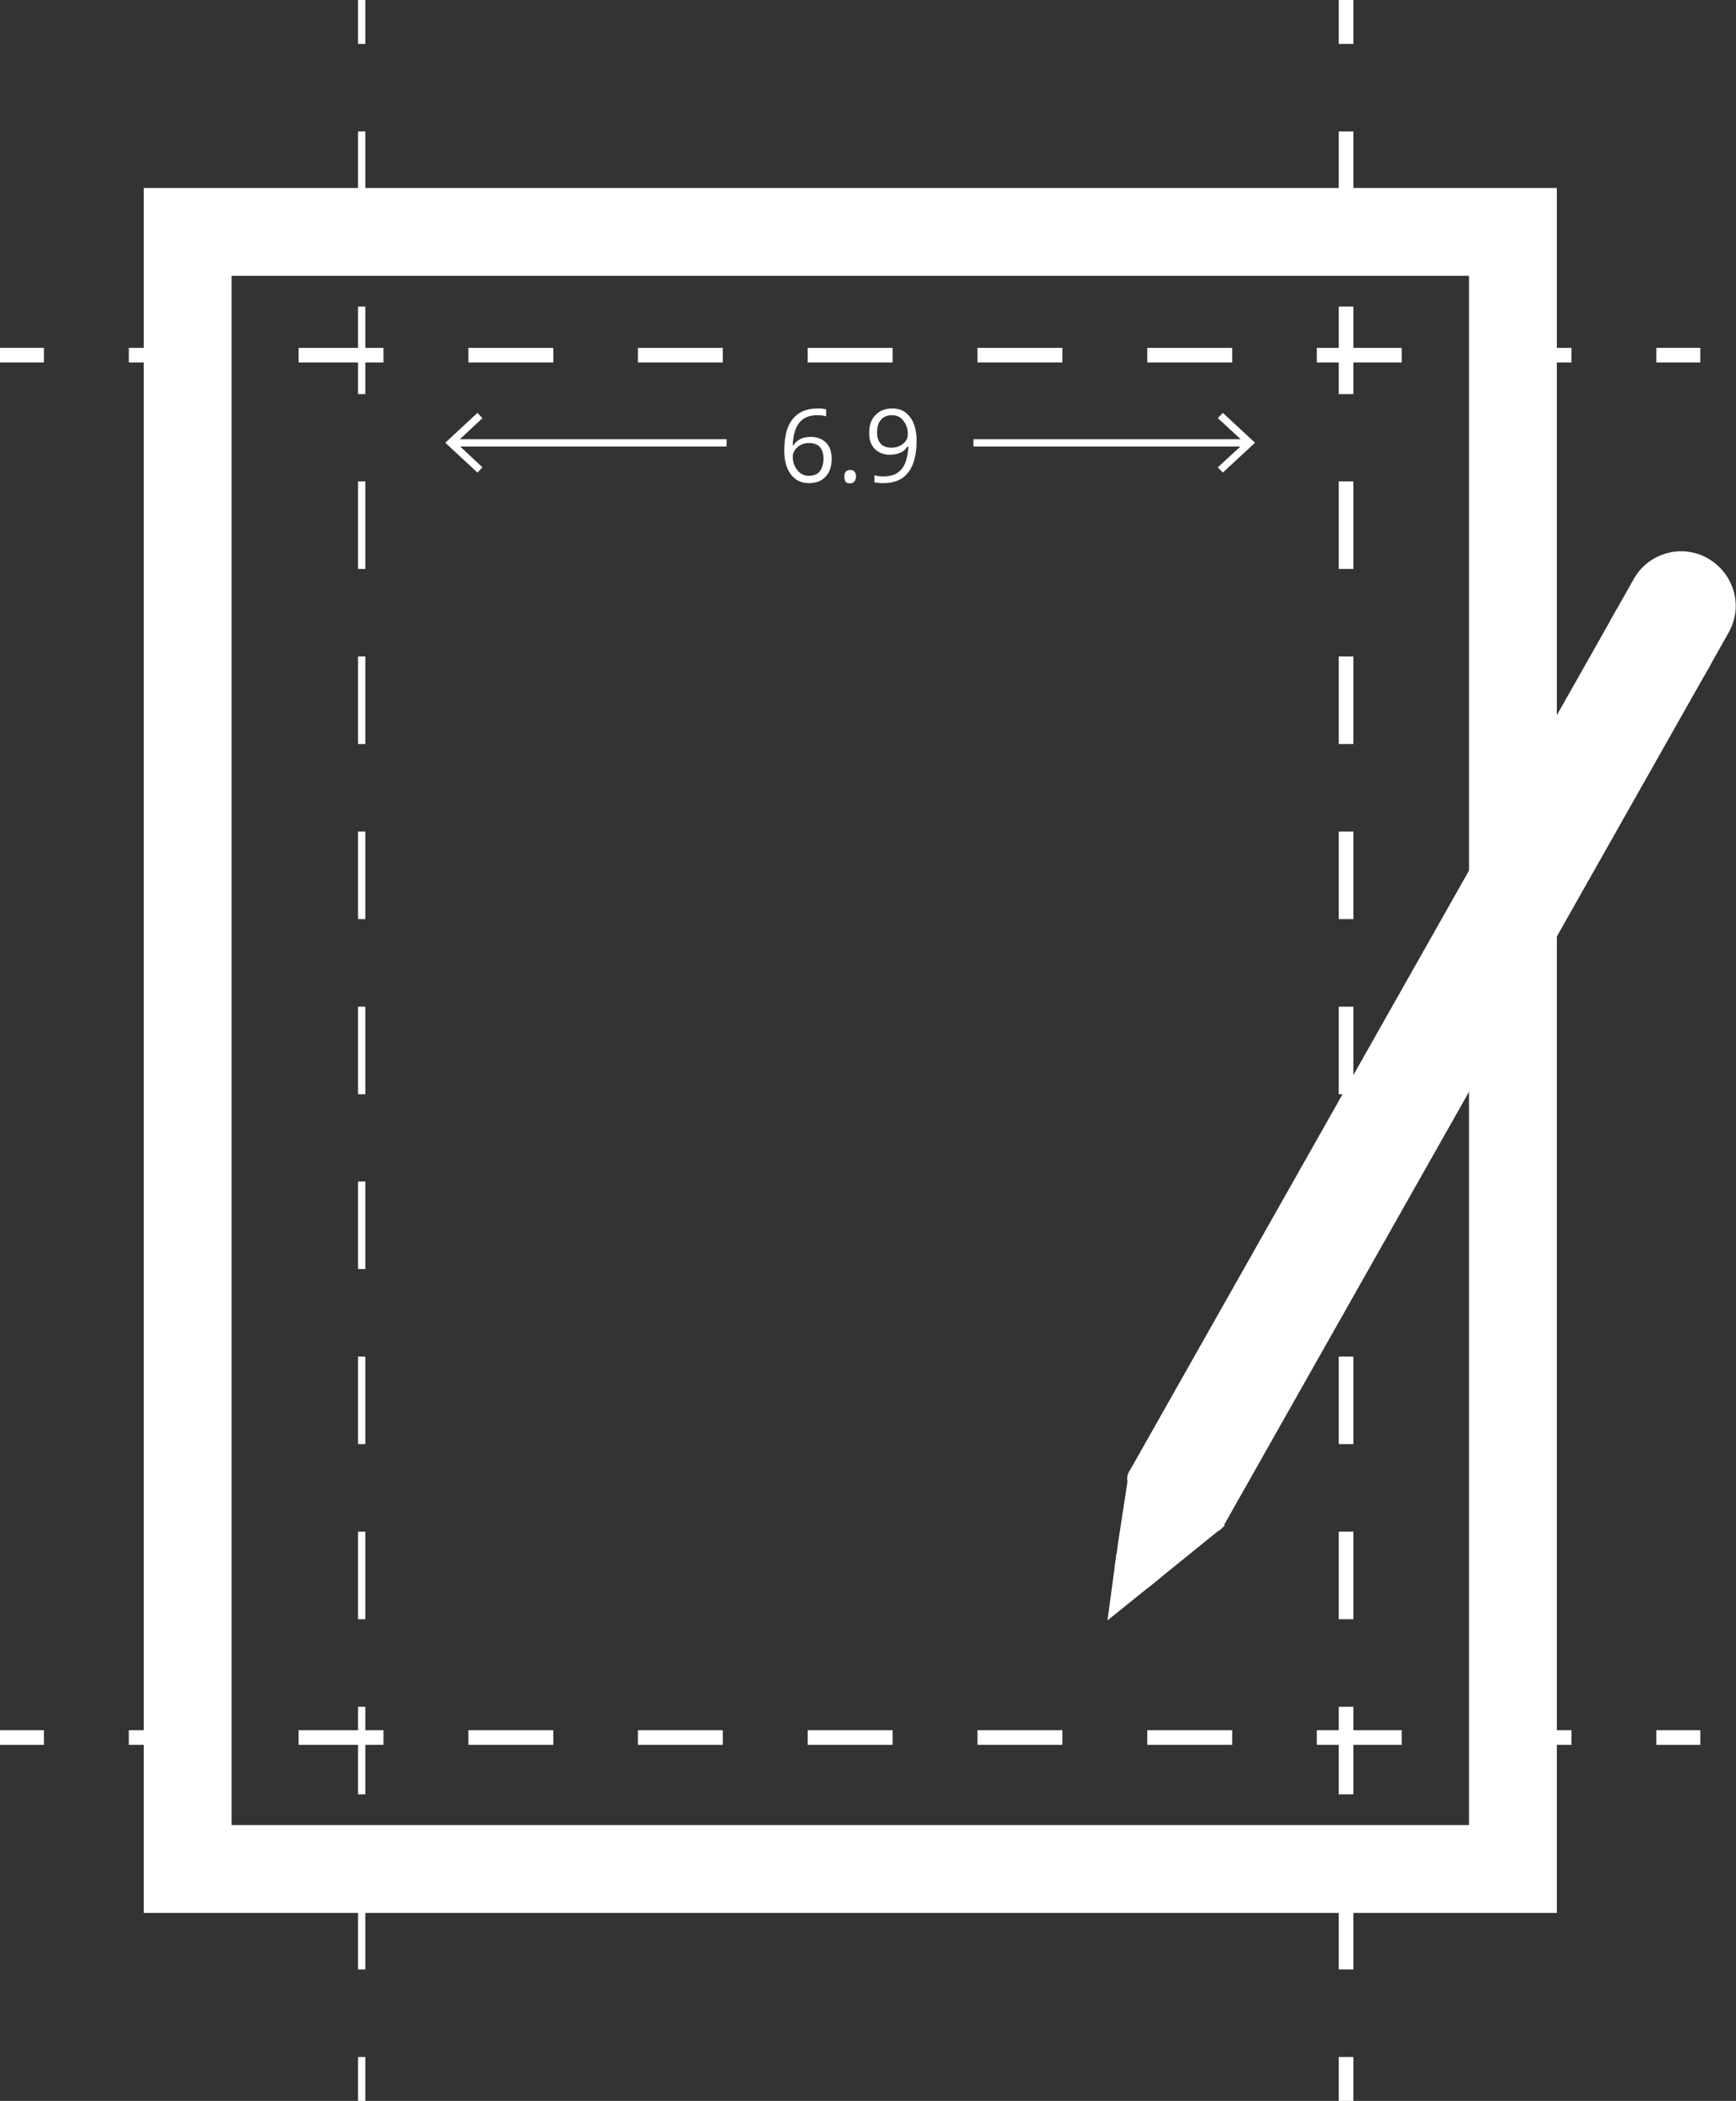 <?xml version="1.0" encoding="utf-8"?>
<!-- Generator: Adobe Illustrator 26.0.3, SVG Export Plug-In . SVG Version: 6.00 Build 0)  -->
<svg version="1.1" id="Layer_1" xmlns="http://www.w3.org/2000/svg" xmlns:xlink="http://www.w3.org/1999/xlink" x="0px" y="0px"
	 viewBox="0 0 59.3 71.75" style="enable-background:new 0 0 59.3 71.75;" xml:space="preserve">
<rect x="0" y="0" width="59.3" height="71.75" fill="#333333" stroke="none"/>
<style type="text/css">
	.st0{fill:#FFFFFF;stroke:#000000;stroke-miterlimit:10;}
	.st1{fill:none;stroke:#000000;stroke-width:2;stroke-linecap:round;stroke-miterlimit:10;}
	.st2{fill:none;stroke:#000000;stroke-width:2;stroke-miterlimit:10;}
	.st3{fill:none;stroke:#000000;stroke-width:2;stroke-linecap:round;stroke-linejoin:round;stroke-miterlimit:10;}
	.st4{fill:none;stroke:#000000;stroke-width:2;stroke-linecap:round;stroke-linejoin:round;}
	.st5{fill:none;}
	.st6{stroke:#000000;stroke-width:0.75;stroke-miterlimit:10;}
	.st7{fill:none;stroke:#000000;stroke-linecap:round;stroke-miterlimit:10;}
	.st8{fill:none;stroke:#000000;stroke-linecap:round;stroke-linejoin:round;stroke-miterlimit:10;}
	.st9{stroke:#000000;stroke-width:0.5;stroke-miterlimit:10;}
	.st10{stroke:#000000;stroke-miterlimit:10;}
	.st11{fill:none;stroke:#000000;stroke-miterlimit:10;}
	.st12{fill:none;stroke:#000000;stroke-linecap:round;stroke-linejoin:round;}
	.st13{fill:none;stroke:#000000;stroke-linecap:round;stroke-linejoin:round;stroke-dasharray:2.14,2.14;}
	.st14{fill:#005BBF;}
	.st15{fill:#11A64A;}
	.st16{fill:#5C7FFF;}
	.st17{fill:#FFFFFF;}
	.st18{fill:#FF5050;}
	.st19{fill:#4072FF;}
	.st20{fill:#668EFF;}
	.st21{fill:none;stroke:#000000;stroke-width:0.25;stroke-miterlimit:10;}
	.st22{stroke:#000000;stroke-width:0.25;stroke-miterlimit:10;}
	.st23{fill:#999999;}
	.st24{fill:none;stroke:#000000;stroke-width:3;stroke-miterlimit:10;}
	.st25{fill:none;stroke:#000000;stroke-width:3;stroke-linecap:round;stroke-linejoin:round;stroke-miterlimit:10;}
	.st26{fill:none;stroke:#000000;stroke-width:2;stroke-linecap:round;stroke-linejoin:round;stroke-dasharray:3.335,3.335;}
	.st27{fill:none;stroke:#000000;stroke-width:0.75;stroke-linecap:round;stroke-miterlimit:10;}
	.st28{fill:none;stroke:#000000;stroke-width:3;stroke-linecap:round;stroke-miterlimit:10;}
	.st29{fill:none;stroke:#000000;stroke-width:0.25;stroke-miterlimit:10;stroke-dasharray:2.989,2.989;}
	.st30{fill:none;stroke:#000000;stroke-width:0.5;stroke-miterlimit:10;}
	.st31{fill:none;stroke:#000000;stroke-width:0.5;stroke-miterlimit:10;stroke-dasharray:2.989,2.989;}
	.st32{fill:none;stroke:#000000;stroke-width:0.5;stroke-miterlimit:10;stroke-dasharray:2.899,2.899;}
	.st33{fill:#FFFFFF;stroke:#000000;stroke-width:0.5;stroke-miterlimit:10;}
	.st34{fill:none;stroke:#000000;stroke-width:2;stroke-linejoin:round;stroke-miterlimit:10;}
	.st35{fill:none;stroke:#000000;stroke-linecap:round;stroke-linejoin:round;stroke-dasharray:3.063,3.063;}
	.st36{fill:none;stroke:#000000;stroke-linecap:round;stroke-linejoin:round;stroke-dasharray:3.025,3.025;}
</style>
<g>
	<g>
		<g>
			<path class="st17" d="M53.17,65.33H4.91V6.42h48.27V65.33z M7.91,62.33h42.27V9.42H7.91V62.33z"/>
		</g>
	</g>
	<g>
		<g>
			<g>
				<rect x="12.23" class="st17" width="0.25" height="1.5"/>
			</g>
		</g>
		<g>
			<g>
				<path class="st17" d="M12.48,67.26h-0.25v-2.99h0.25V67.26z M12.48,61.28h-0.25v-2.99h0.25V61.28z M12.48,55.3h-0.25v-2.99h0.25
					V55.3z M12.48,49.32h-0.25v-2.99h0.25V49.32z M12.48,43.34h-0.25v-2.99h0.25V43.34z M12.48,37.37h-0.25v-2.99h0.25V37.37z
					 M12.48,31.39h-0.25V28.4h0.25V31.39z M12.48,25.41h-0.25v-2.99h0.25V25.41z M12.48,19.43h-0.25v-2.99h0.25V19.43z M12.48,13.46
					h-0.25v-2.99h0.25V13.46z M12.48,7.48h-0.25V4.49h0.25V7.48z"/>
			</g>
		</g>
		<g>
			<g>
				<rect x="12.23" y="70.25" class="st17" width="0.25" height="1.5"/>
			</g>
		</g>
	</g>
	<g>
		<g>
			<g>
				<g>
					<rect x="45.73" class="st17" width="0.5" height="1.5"/>
				</g>
			</g>
			<g>
				<g>
					<path class="st17" d="M46.23,67.26h-0.5v-2.99h0.5V67.26z M46.23,61.28h-0.5v-2.99h0.5V61.28z M46.23,55.3h-0.5v-2.99h0.5V55.3
						z M46.23,49.32h-0.5v-2.99h0.5V49.32z M46.23,43.34h-0.5v-2.99h0.5V43.34z M46.23,37.37h-0.5v-2.99h0.5V37.37z M46.23,31.39
						h-0.5V28.4h0.5V31.39z M46.23,25.41h-0.5v-2.99h0.5V25.41z M46.23,19.43h-0.5v-2.99h0.5V19.43z M46.23,13.46h-0.5v-2.99h0.5
						V13.46z M46.23,7.48h-0.5V4.49h0.5V7.48z"/>
				</g>
			</g>
			<g>
				<g>
					<rect x="45.73" y="70.25" class="st17" width="0.5" height="1.5"/>
				</g>
			</g>
		</g>
		<g>
			<g>
				<g>
					<rect y="59.09" class="st17" width="1.5" height="0.5"/>
				</g>
			</g>
			<g>
				<g>
					<path class="st17" d="M53.68,59.59h-2.9v-0.5h2.9V59.59z M47.88,59.59h-2.9v-0.5h2.9V59.59z M42.09,59.59h-2.9v-0.5h2.9V59.59z
						 M36.29,59.59h-2.9v-0.5h2.9V59.59z M30.49,59.59h-2.9v-0.5h2.9V59.59z M24.69,59.59h-2.9v-0.5h2.9V59.59z M18.89,59.59H16
						v-0.5h2.9V59.59z M13.1,59.59h-2.9v-0.5h2.9V59.59z M7.3,59.59H4.4v-0.5h2.9V59.59z"/>
				</g>
			</g>
			<g>
				<g>
					<rect x="56.58" y="59.09" class="st17" width="1.5" height="0.5"/>
				</g>
			</g>
		</g>
		<g>
			<g>
				<g>
					<rect y="11.88" class="st17" width="1.5" height="0.5"/>
				</g>
			</g>
			<g>
				<g>
					<path class="st17" d="M53.68,12.38h-2.9v-0.5h2.9V12.38z M47.88,12.38h-2.9v-0.5h2.9V12.38z M42.09,12.38h-2.9v-0.5h2.9V12.38z
						 M36.29,12.38h-2.9v-0.5h2.9V12.38z M30.49,12.38h-2.9v-0.5h2.9V12.38z M24.69,12.38h-2.9v-0.5h2.9V12.38z M18.89,12.38H16
						v-0.5h2.9V12.38z M13.1,12.38h-2.9v-0.5h2.9V12.38z M7.3,12.38H4.4v-0.5h2.9V12.38z"/>
				</g>
			</g>
			<g>
				<g>
					<rect x="56.58" y="11.88" class="st17" width="1.5" height="0.5"/>
				</g>
			</g>
		</g>
	</g>
	<g>
		<g>
			<g>
				<g>
					<rect x="33.25" y="15" class="st17" width="9.35" height="0.25"/>
				</g>
			</g>
			<g>
				<g>
					<g>
						<polygon class="st17" points="41.77,14.1 41.6,14.28 42.51,15.12 41.6,15.96 41.77,16.14 42.87,15.12 						"/>
					</g>
				</g>
			</g>
		</g>
		<g>
			<g>
				<g>
					<rect x="15.48" y="15" class="st17" width="9.34" height="0.25"/>
				</g>
			</g>
			<g>
				<g>
					<g>
						<polygon class="st17" points="16.31,14.1 16.48,14.28 15.58,15.12 16.48,15.96 16.31,16.14 15.21,15.12 						"/>
					</g>
				</g>
			</g>
		</g>
		<g>
			<g>
				<path class="st17" d="M26.79,15.4c0-0.49,0.09-0.85,0.29-1.09c0.19-0.24,0.47-0.36,0.84-0.36c0.13,0,0.23,0.01,0.3,0.03v0.24
					c-0.09-0.03-0.19-0.04-0.3-0.04c-0.27,0-0.47,0.08-0.61,0.25c-0.14,0.17-0.22,0.43-0.23,0.78h0.02
					c0.12-0.19,0.32-0.29,0.59-0.29c0.22,0,0.4,0.07,0.53,0.2c0.13,0.13,0.19,0.32,0.19,0.55c0,0.26-0.07,0.46-0.21,0.61
					c-0.14,0.15-0.33,0.22-0.57,0.22c-0.26,0-0.46-0.1-0.61-0.29C26.87,16.01,26.79,15.74,26.79,15.4z M27.63,16.25
					c0.16,0,0.29-0.05,0.37-0.15s0.13-0.25,0.13-0.44c0-0.16-0.04-0.29-0.12-0.39c-0.08-0.09-0.21-0.14-0.37-0.14
					c-0.1,0-0.2,0.02-0.28,0.06s-0.15,0.1-0.2,0.17c-0.05,0.07-0.08,0.15-0.08,0.23c0,0.12,0.02,0.23,0.07,0.33
					c0.05,0.1,0.11,0.18,0.19,0.24S27.52,16.25,27.63,16.25z"/>
				<path class="st17" d="M28.84,16.28c0-0.08,0.02-0.13,0.05-0.17c0.04-0.04,0.08-0.06,0.15-0.06c0.07,0,0.12,0.02,0.15,0.06
					c0.04,0.04,0.05,0.1,0.05,0.17c0,0.07-0.02,0.13-0.06,0.17c-0.04,0.04-0.09,0.06-0.15,0.06c-0.06,0-0.11-0.02-0.14-0.05
					C28.86,16.42,28.84,16.36,28.84,16.28z"/>
				<path class="st17" d="M31.31,15.04c0,0.97-0.38,1.46-1.13,1.46c-0.13,0-0.24-0.01-0.31-0.03v-0.24
					c0.09,0.03,0.19,0.04,0.31,0.04c0.27,0,0.48-0.08,0.62-0.25s0.21-0.43,0.23-0.77H31c-0.06,0.09-0.14,0.17-0.25,0.21
					c-0.1,0.05-0.22,0.07-0.35,0.07c-0.22,0-0.39-0.07-0.52-0.2c-0.13-0.13-0.19-0.31-0.19-0.55c0-0.26,0.07-0.46,0.22-0.61
					s0.33-0.22,0.57-0.22c0.17,0,0.32,0.04,0.44,0.13s0.22,0.21,0.29,0.38C31.27,14.62,31.31,14.81,31.31,15.04z M30.47,14.18
					c-0.16,0-0.29,0.05-0.38,0.16c-0.09,0.1-0.13,0.25-0.13,0.43c0,0.16,0.04,0.29,0.12,0.38c0.08,0.09,0.21,0.14,0.37,0.14
					c0.1,0,0.2-0.02,0.28-0.06c0.09-0.04,0.16-0.1,0.21-0.17s0.07-0.15,0.07-0.23c0-0.12-0.02-0.23-0.07-0.33
					c-0.05-0.1-0.11-0.18-0.19-0.24C30.68,14.21,30.58,14.18,30.47,14.18z"/>
			</g>
		</g>
	</g>
	<g>
		<g>
			<g>
				<polygon class="st17" points="38.17,54.76 38.34,53.46 39.19,53.93 				"/>
			</g>
			<g>
				<path class="st17" d="M37.83,55.34l0.31-2.29l1.49,0.84L37.83,55.34z M38.54,53.85l-0.04,0.31l0.25-0.2L38.54,53.85z"/>
			</g>
		</g>
		<g>
			<g>
				<polygon class="st17" points="38.76,50.63 40.08,51.37 41.39,52.14 39.8,53.44 39.19,53.93 38.34,53.46 38.45,52.68 				"/>
			</g>
			<g>
				<path class="st17" d="M39.21,54.23l-1.14-0.65l0.13-0.94l0.37-2.41l1.64,0.91l1.63,0.96L39.21,54.23z M38.61,53.32l0.55,0.31
					l1.79-1.46l-2.01-1.15L38.61,53.32z"/>
			</g>
		</g>
		<g>
			<g>
				<path class="st17" d="M56.04,19.89c0.44-0.77,1.42-1.05,2.19-0.61l0,0c0.77,0.44,1.05,1.42,0.61,2.19l-0.71,1.26l-2.8-1.58
					L56.04,19.89z"/>
			</g>
			<g>
				<path class="st17" d="M58.22,23.07l-3.24-1.83l0.83-1.47c0.5-0.89,1.64-1.21,2.53-0.7c0.43,0.25,0.74,0.64,0.88,1.12
					s0.07,0.98-0.17,1.41L58.22,23.07z M55.67,21.05l2.37,1.34l0.59-1.04c0.37-0.65,0.14-1.48-0.51-1.85s-1.48-0.14-1.85,0.51
					L55.67,21.05z"/>
			</g>
		</g>
		<g>
			<g>
				<path class="st17" d="M58.13,22.73L41.58,52c-0.05,0.09-0.16,0.12-0.25,0.07l-2.49-1.41c-0.09-0.05-0.12-0.16-0.07-0.25
					l16.55-29.27L58.13,22.73z"/>
			</g>
			<g>
				<path class="st17" d="M41.42,52.34c-0.07,0-0.14-0.02-0.21-0.06l-2.49-1.41c-0.1-0.06-0.17-0.15-0.2-0.26
					c-0.03-0.11-0.02-0.23,0.04-0.33L55.23,20.8l3.24,1.83L41.79,52.12c-0.06,0.1-0.15,0.17-0.26,0.2
					C41.5,52.34,41.46,52.34,41.42,52.34z M39.03,50.48l2.37,1.34l16.39-28.99l-2.37-1.34L39.03,50.48z"/>
			</g>
		</g>
	</g>
</g>
</svg>
